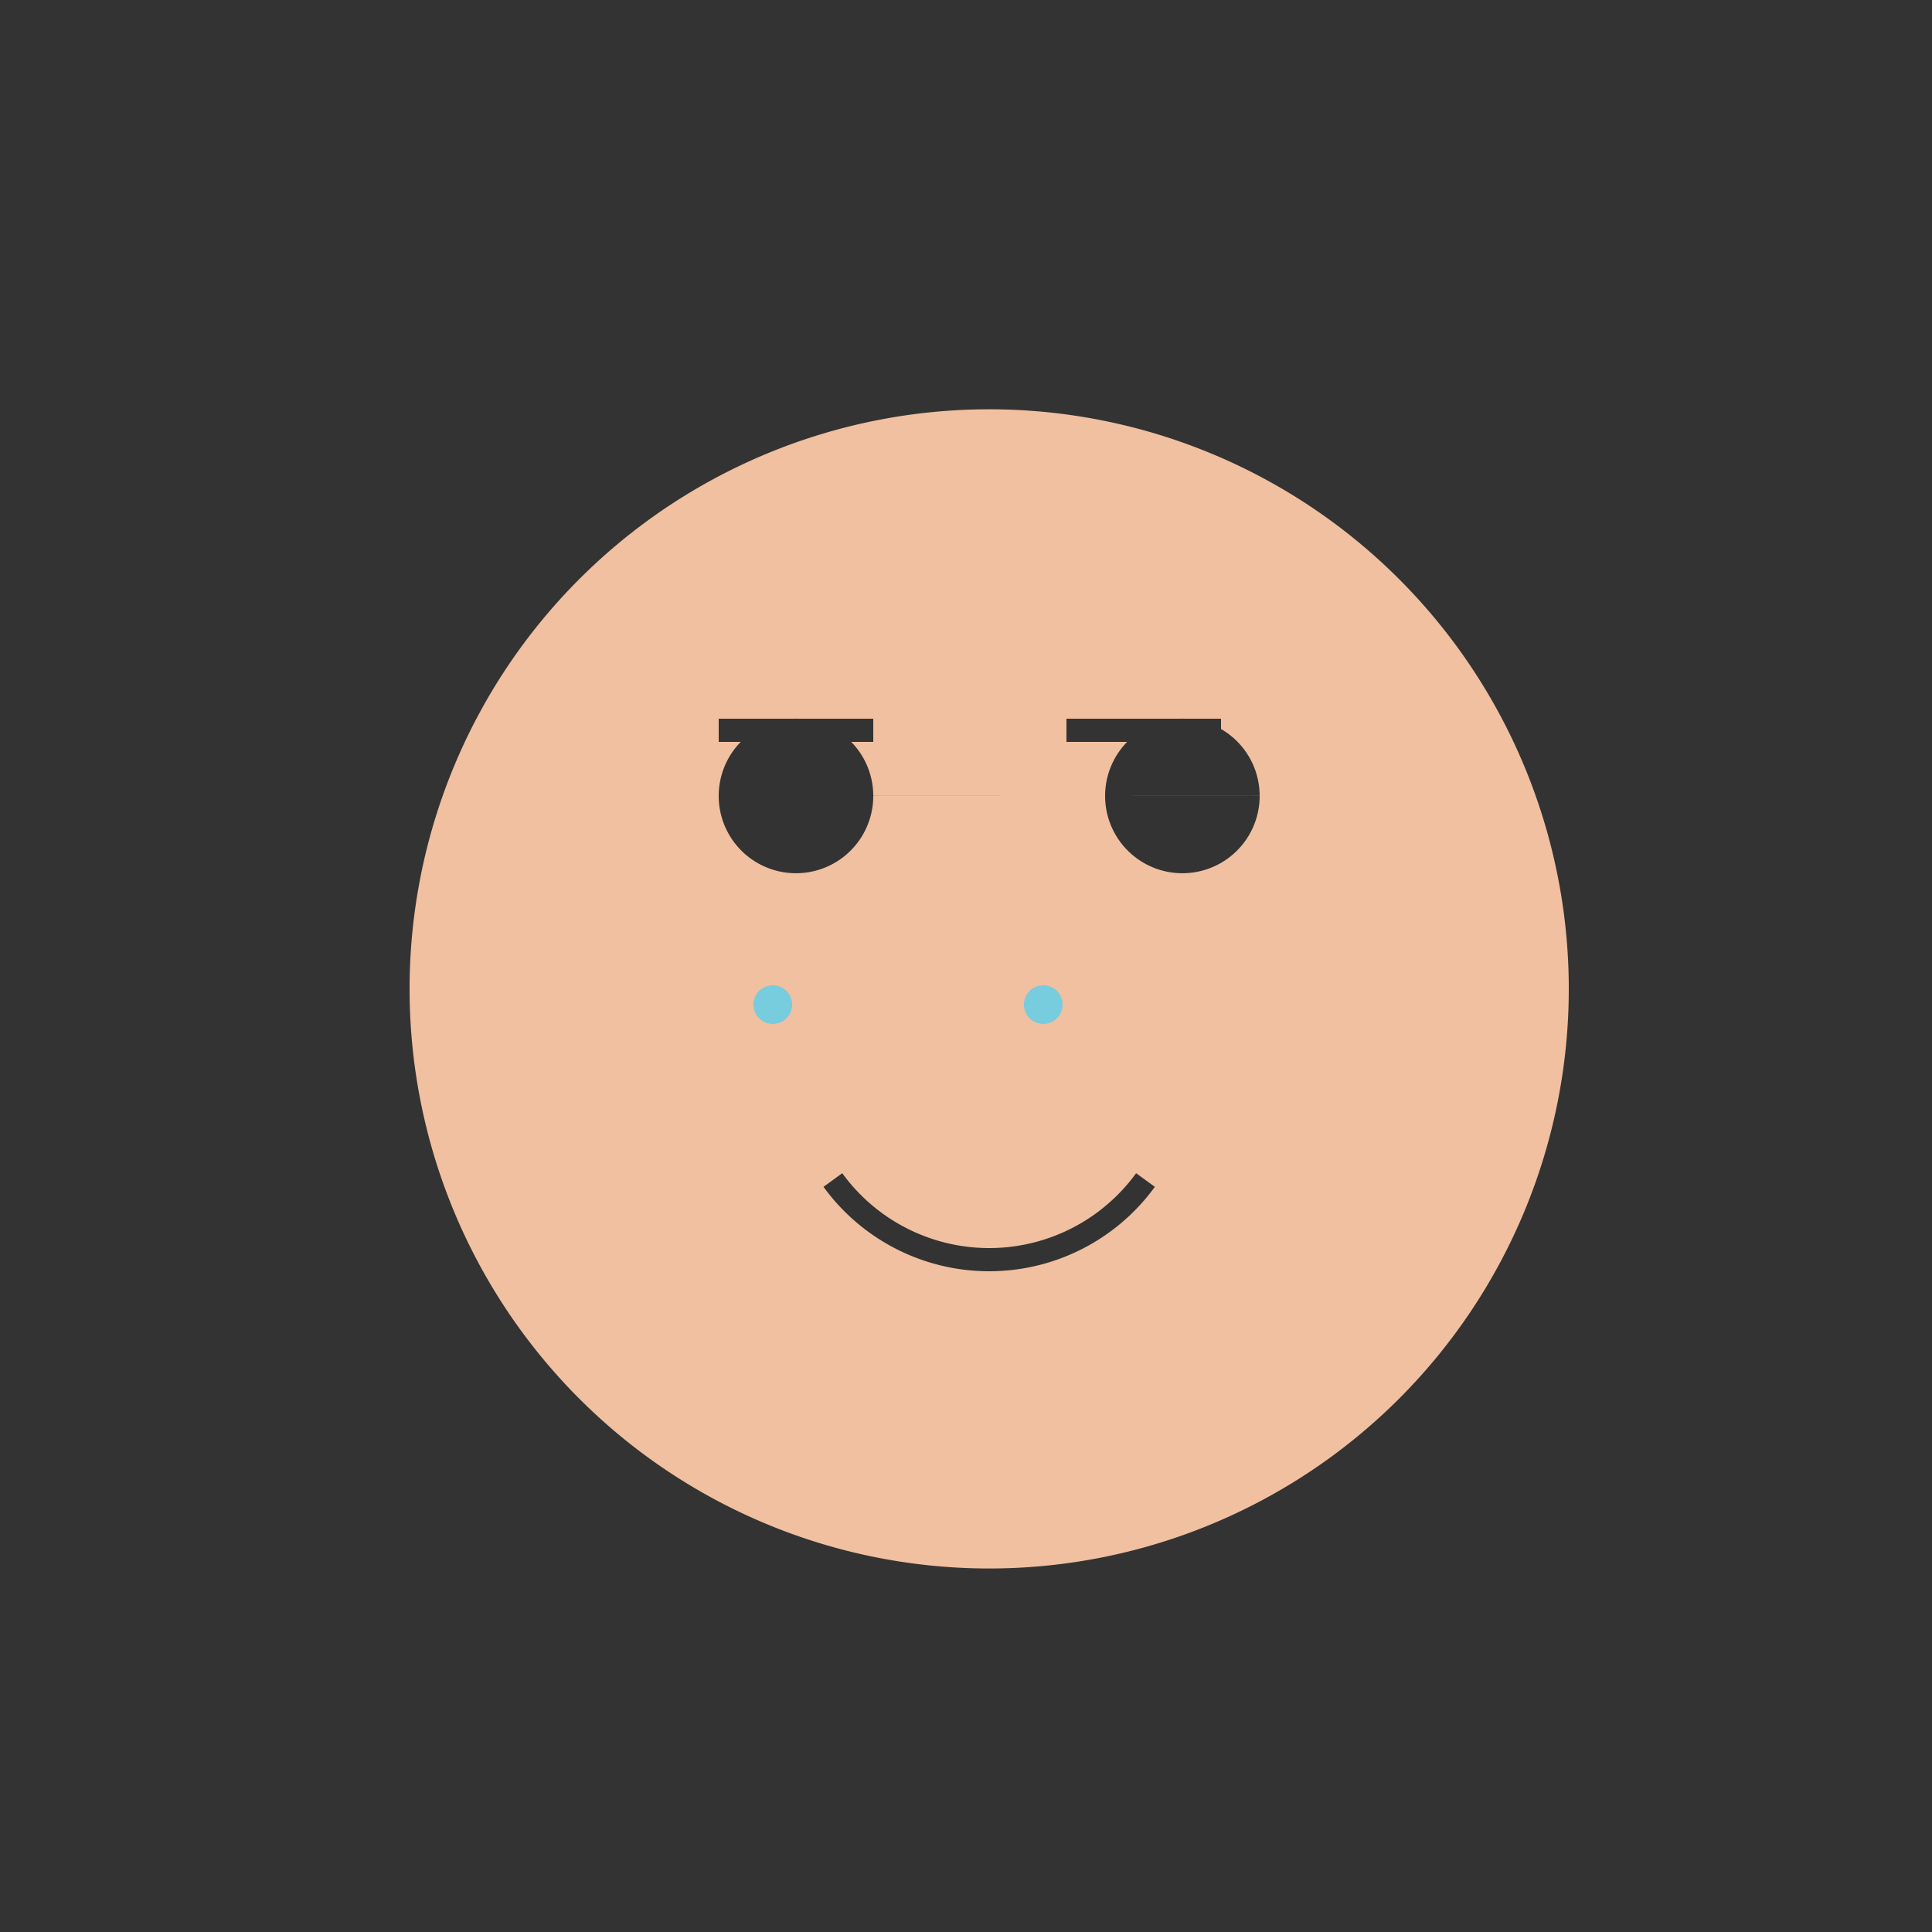<!--

Generated by DrawGPT.
Free, open source, AI generated images in SVG, PNG, and HTML Canvas format.
https://drawgpt.ai

Created: 2024-02-10T17:42:53.779Z
Link: https://drawgpt.ai/prompt/162504/

-->
<svg xmlns="http://www.w3.org/2000/svg" xmlns:xlink="http://www.w3.org/1999/xlink" width="500" height="500"><defs/><g><rect fill="#333" stroke="none" x="0" y="0" width="512" height="512"/><path fill="#f0c0a0" stroke="none" paint-order="stroke fill markers" d=" M 406 256 A 150 150 0 1 1 406 255.85"/><path fill="#333" stroke="none" paint-order="stroke fill markers" d=" M 226 206 A 20 20 0 1 1 226 205.98 L 326 206 A 20 20 0 1 1 326 205.98"/><rect fill="#333" stroke="none" x="186" y="186" width="40" height="6"/><rect fill="#333" stroke="none" x="276" y="186" width="40" height="6"/><path fill="none" stroke="#333" paint-order="fill stroke markers" d=" M 296.451 305.389 A 50 50 0 0 1 215.549 305.389" stroke-miterlimit="10" stroke-width="6" stroke-dasharray=""/><path fill="#77ccdd" stroke="none" paint-order="stroke fill markers" d=" M 205 260 A 5 5 0 1 1 205 259.995 L 275 260 A 5 5 0 1 1 275 259.995"/></g></svg>
